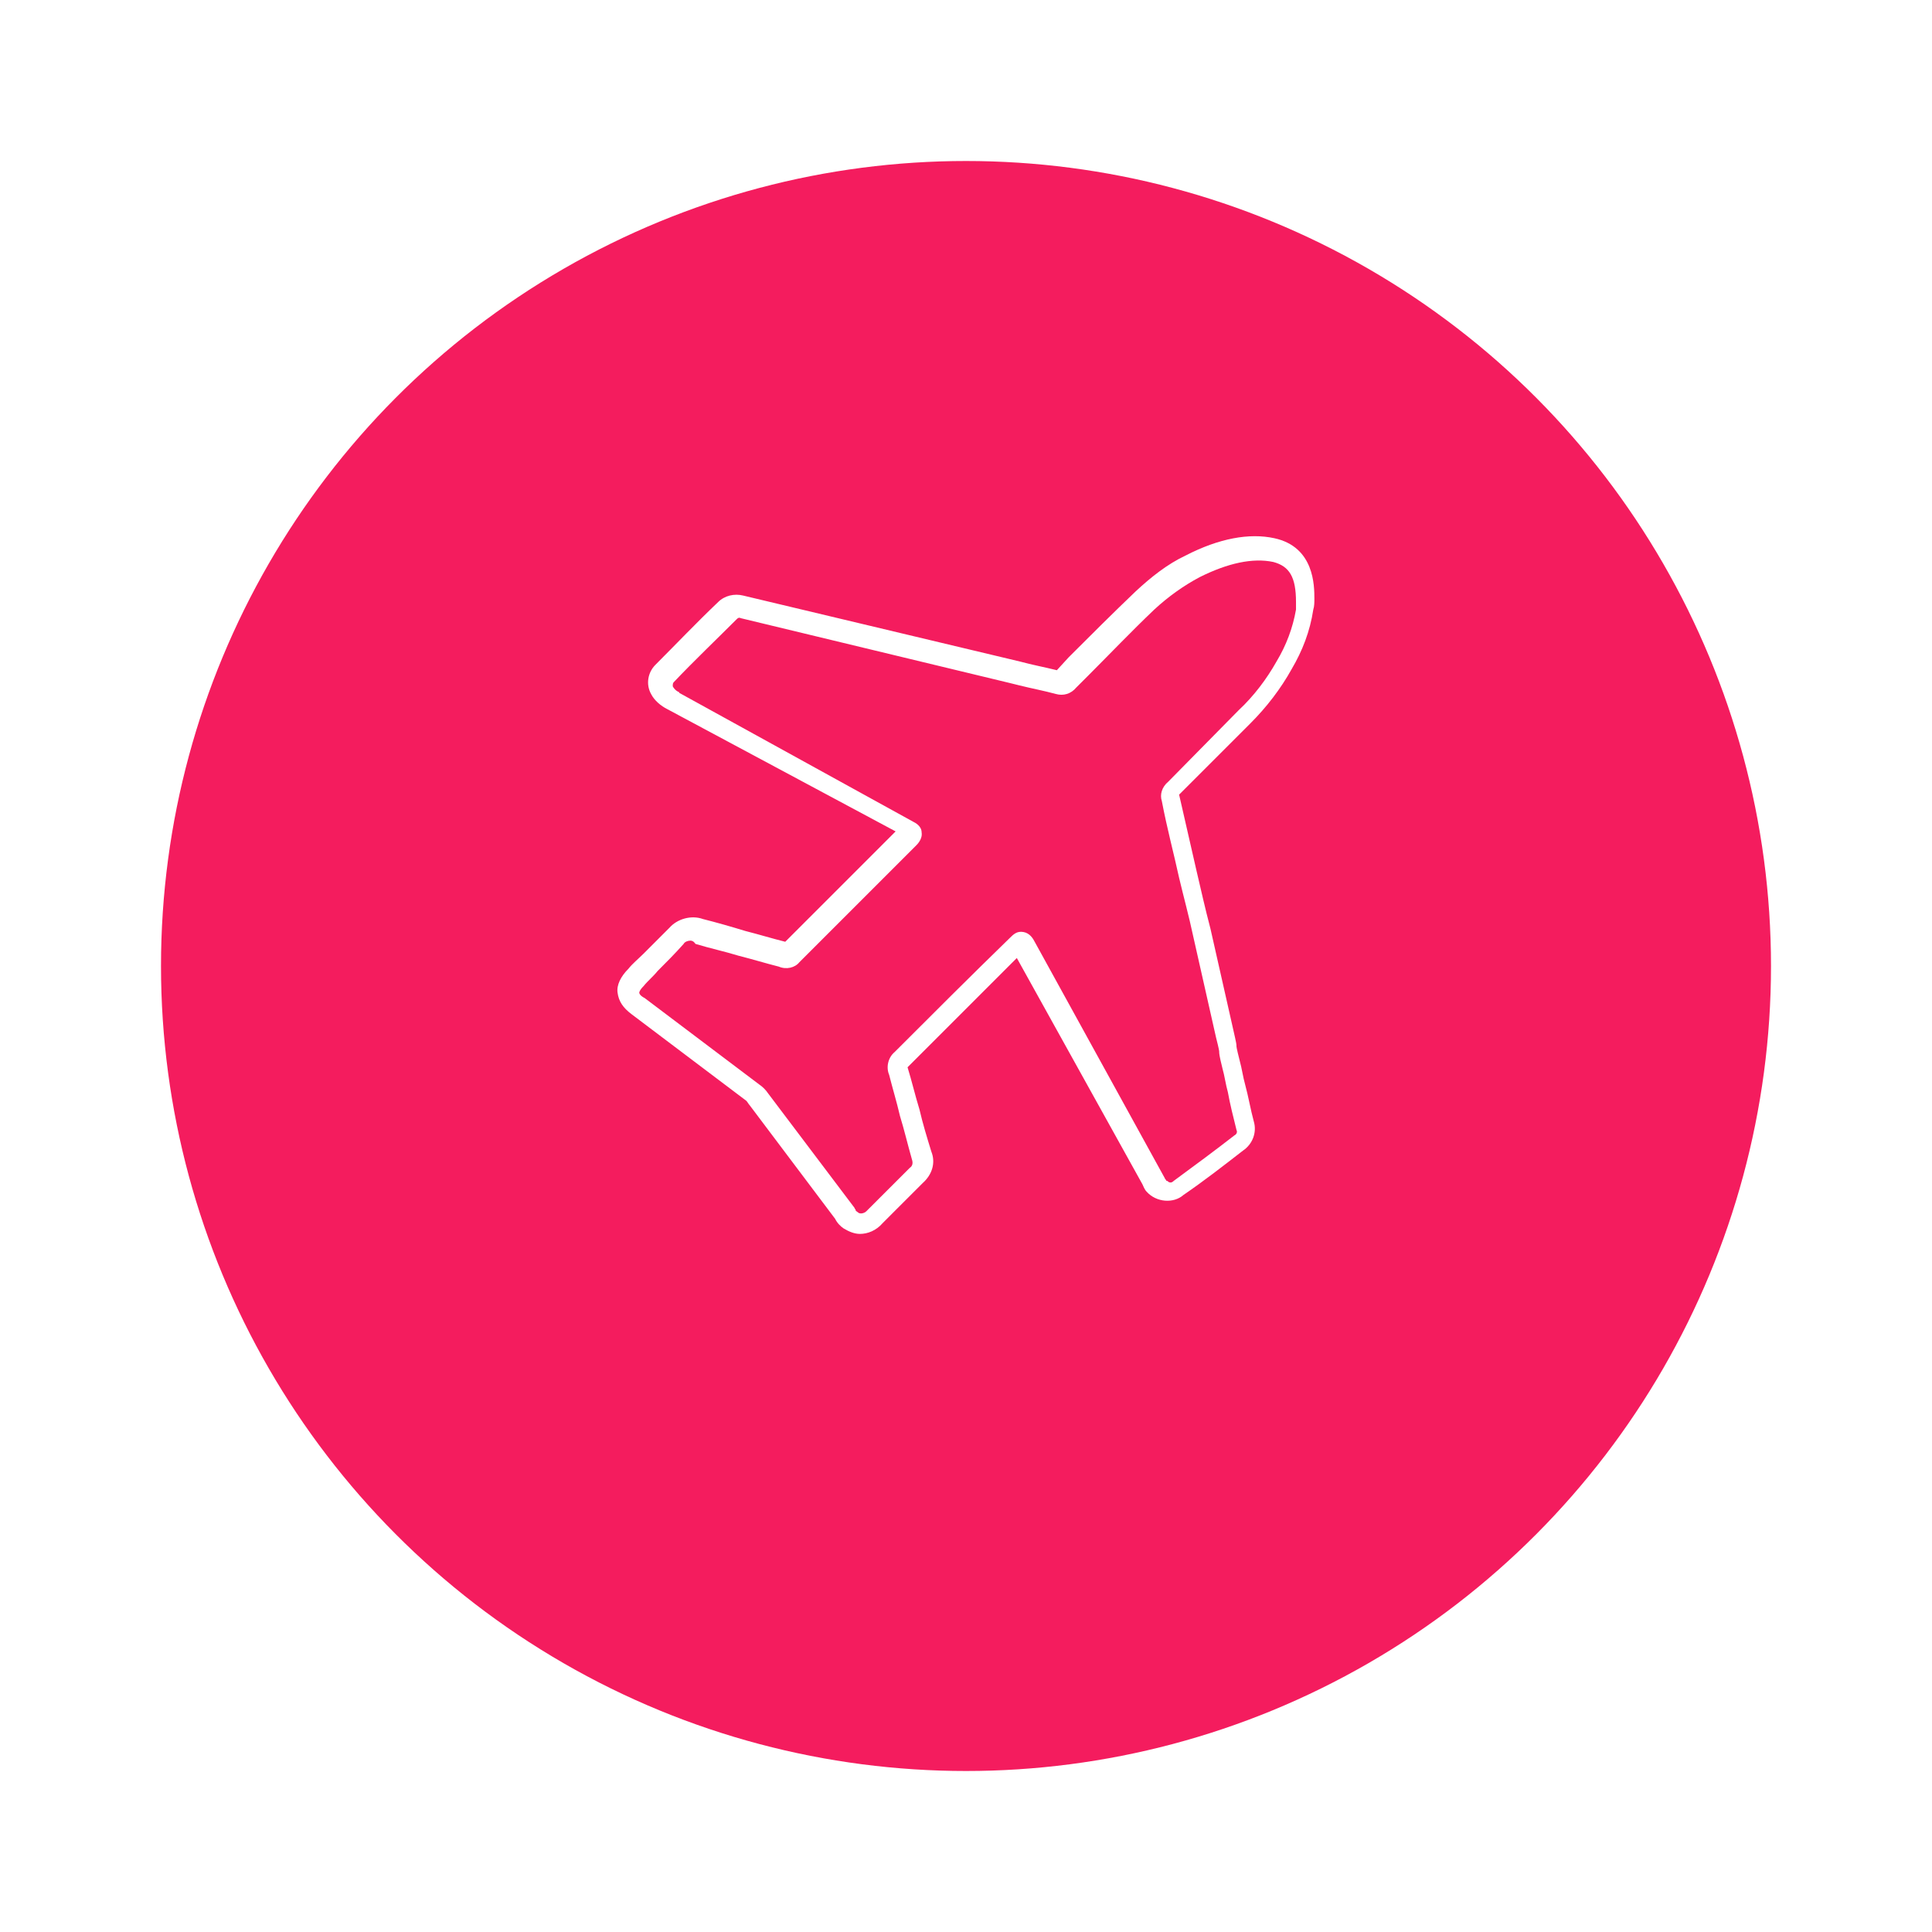 <?xml version="1.0" encoding="UTF-8" standalone="no"?>
<svg xmlns="http://www.w3.org/2000/svg" fill="none" height="72" viewBox="0 0 72 72" width="72">
  
  <g filter="url(#filter0_d_10648_5188)">
    
    <circle cx="36" cy="33" fill="#F41C5E" r="30"/>
    
  </g>
  
  <path d="M32.048 45.984C31.846 45.984 31.645 45.903 31.443 45.782C31.322 45.701 31.201 45.58 31.121 45.419L27.935 41.185C27.895 41.144 27.854 41.064 27.814 41.024L23.539 37.798C23.217 37.556 23.056 37.314 23.015 36.992C22.974 36.709 23.136 36.387 23.418 36.105C23.579 35.903 23.781 35.742 23.983 35.541C24.305 35.218 24.628 34.896 24.95 34.573C25.233 34.251 25.756 34.089 26.2 34.251C26.684 34.372 27.248 34.533 27.773 34.694C28.256 34.816 28.781 34.977 29.264 35.097C30.636 33.726 32.006 32.356 33.377 30.984L24.869 26.428C24.628 26.307 24.386 26.106 24.264 25.864C24.062 25.501 24.143 25.058 24.426 24.775C25.192 24.009 25.958 23.203 26.764 22.436C27.006 22.194 27.369 22.114 27.692 22.194L38.014 24.654C38.458 24.776 38.901 24.856 39.386 24.977L39.829 24.493C40.636 23.687 41.483 22.84 42.329 22.033C42.894 21.509 43.499 21.025 44.184 20.703C45.434 20.058 46.563 19.856 47.491 20.058C48.983 20.38 48.983 21.832 48.983 22.316C48.983 22.437 48.983 22.598 48.942 22.719C48.821 23.525 48.539 24.251 48.136 24.936C47.733 25.662 47.208 26.348 46.603 26.953L43.942 29.614C44.184 30.662 44.386 31.549 44.587 32.436C44.748 33.122 44.909 33.847 45.111 34.614L45.958 38.364C46.079 38.888 46.079 38.928 46.079 38.969C46.079 39.009 46.079 39.049 46.201 39.533C46.281 39.816 46.322 40.138 46.403 40.42C46.524 40.864 46.604 41.347 46.725 41.791C46.846 42.194 46.684 42.638 46.322 42.88C45.596 43.444 44.87 44.009 44.104 44.533C43.741 44.856 43.096 44.816 42.733 44.412C42.653 44.331 42.612 44.21 42.572 44.129L37.894 35.702C36.564 37.032 35.193 38.404 33.822 39.774C33.983 40.299 34.104 40.822 34.266 41.347C34.387 41.871 34.548 42.395 34.709 42.919C34.871 43.322 34.749 43.766 34.387 44.089C34.064 44.411 33.742 44.734 33.419 45.056C33.258 45.218 33.056 45.419 32.895 45.581C32.653 45.863 32.331 45.984 32.048 45.984ZM25.718 35.056C25.637 35.056 25.516 35.097 25.476 35.178C25.153 35.541 24.831 35.863 24.508 36.186C24.347 36.388 24.145 36.549 23.984 36.75C23.823 36.911 23.823 36.992 23.823 36.992C23.823 37.032 23.863 37.113 24.024 37.194L28.299 40.419C28.42 40.5 28.541 40.621 28.621 40.742L31.847 45.016C31.847 45.057 31.887 45.057 31.887 45.097C31.887 45.137 31.927 45.138 31.968 45.178C32.048 45.258 32.209 45.218 32.29 45.137L32.33 45.096C32.532 44.894 32.693 44.733 32.894 44.532C33.217 44.209 33.539 43.887 33.903 43.524C34.024 43.443 34.024 43.322 33.983 43.201C33.822 42.637 33.701 42.112 33.539 41.588C33.418 41.064 33.257 40.54 33.136 40.056C33.015 39.773 33.096 39.411 33.338 39.209C34.749 37.797 36.161 36.386 37.612 34.975C37.774 34.814 37.895 34.693 38.137 34.733C38.379 34.774 38.5 34.975 38.581 35.136L43.419 43.927C43.419 43.927 43.419 43.968 43.46 43.968C43.46 44.008 43.46 44.008 43.501 44.008C43.581 44.089 43.662 44.089 43.742 44.008C44.509 43.444 45.275 42.879 46.001 42.314C46.081 42.274 46.122 42.193 46.081 42.112C45.96 41.629 45.839 41.145 45.759 40.701C45.678 40.419 45.638 40.096 45.557 39.814C45.436 39.331 45.436 39.25 45.436 39.209C45.436 39.169 45.436 39.129 45.314 38.645L44.468 34.895C44.306 34.129 44.104 33.403 43.943 32.718C43.741 31.79 43.499 30.903 43.298 29.854C43.218 29.613 43.298 29.33 43.54 29.129L46.161 26.468C46.726 25.943 47.209 25.298 47.572 24.653C47.936 24.048 48.178 23.403 48.298 22.718C48.298 22.637 48.298 22.516 48.298 22.435C48.298 21.508 48.056 21.104 47.451 20.943C46.685 20.782 45.758 20.984 44.709 21.508C44.104 21.83 43.54 22.233 43.016 22.717C42.169 23.523 41.362 24.37 40.556 25.176L40.112 25.62C39.911 25.862 39.629 25.942 39.346 25.862C38.903 25.741 38.459 25.66 37.975 25.539L37.653 25.459L27.613 23.039C27.532 22.999 27.491 23.039 27.451 23.079C26.685 23.846 25.879 24.612 25.113 25.418C25.072 25.458 25.072 25.499 25.072 25.579C25.113 25.66 25.193 25.741 25.274 25.781C25.274 25.781 25.314 25.781 25.314 25.821L34.024 30.619C34.104 30.659 34.346 30.781 34.346 31.023C34.386 31.264 34.185 31.466 34.144 31.506C32.693 32.958 31.241 34.409 29.789 35.861C29.628 36.063 29.306 36.144 29.023 36.023C28.539 35.901 28.015 35.74 27.531 35.619C27.007 35.458 26.442 35.337 25.918 35.176C25.837 35.054 25.757 35.054 25.716 35.054L25.718 35.056ZM29.186 35.218C29.146 35.218 29.146 35.218 29.186 35.218C29.146 35.218 29.146 35.218 29.186 35.218ZM43.944 29.573C43.944 29.573 43.944 29.613 43.944 29.573C43.944 29.573 43.944 29.613 43.944 29.573Z" fill="white"/>
  
  <defs>
    
    <filter color-interpolation-filters="sRGB" filterUnits="userSpaceOnUse" height="72" id="filter0_d_10648_5188" width="72" x="0" y="0">
      
      <feFlood flood-opacity="0" result="BackgroundImageFix"/>
      
      <feColorMatrix in="SourceAlpha" result="hardAlpha" type="matrix" values="0 0 0 0 0 0 0 0 0 0 0 0 0 0 0 0 0 0 127 0"/>
      
      <feOffset dy="3"/>
      
      <feGaussianBlur stdDeviation="3"/>
      
      <feColorMatrix type="matrix" values="0 0 0 0 0 0 0 0 0 0 0 0 0 0 0 0 0 0 0.161 0"/>
      
      <feBlend in2="BackgroundImageFix" mode="normal" result="effect1_dropShadow_10648_5188"/>
      
      <feBlend in="SourceGraphic" in2="effect1_dropShadow_10648_5188" mode="normal" result="shape"/>
      
    </filter>
    
  </defs>
  
</svg>
